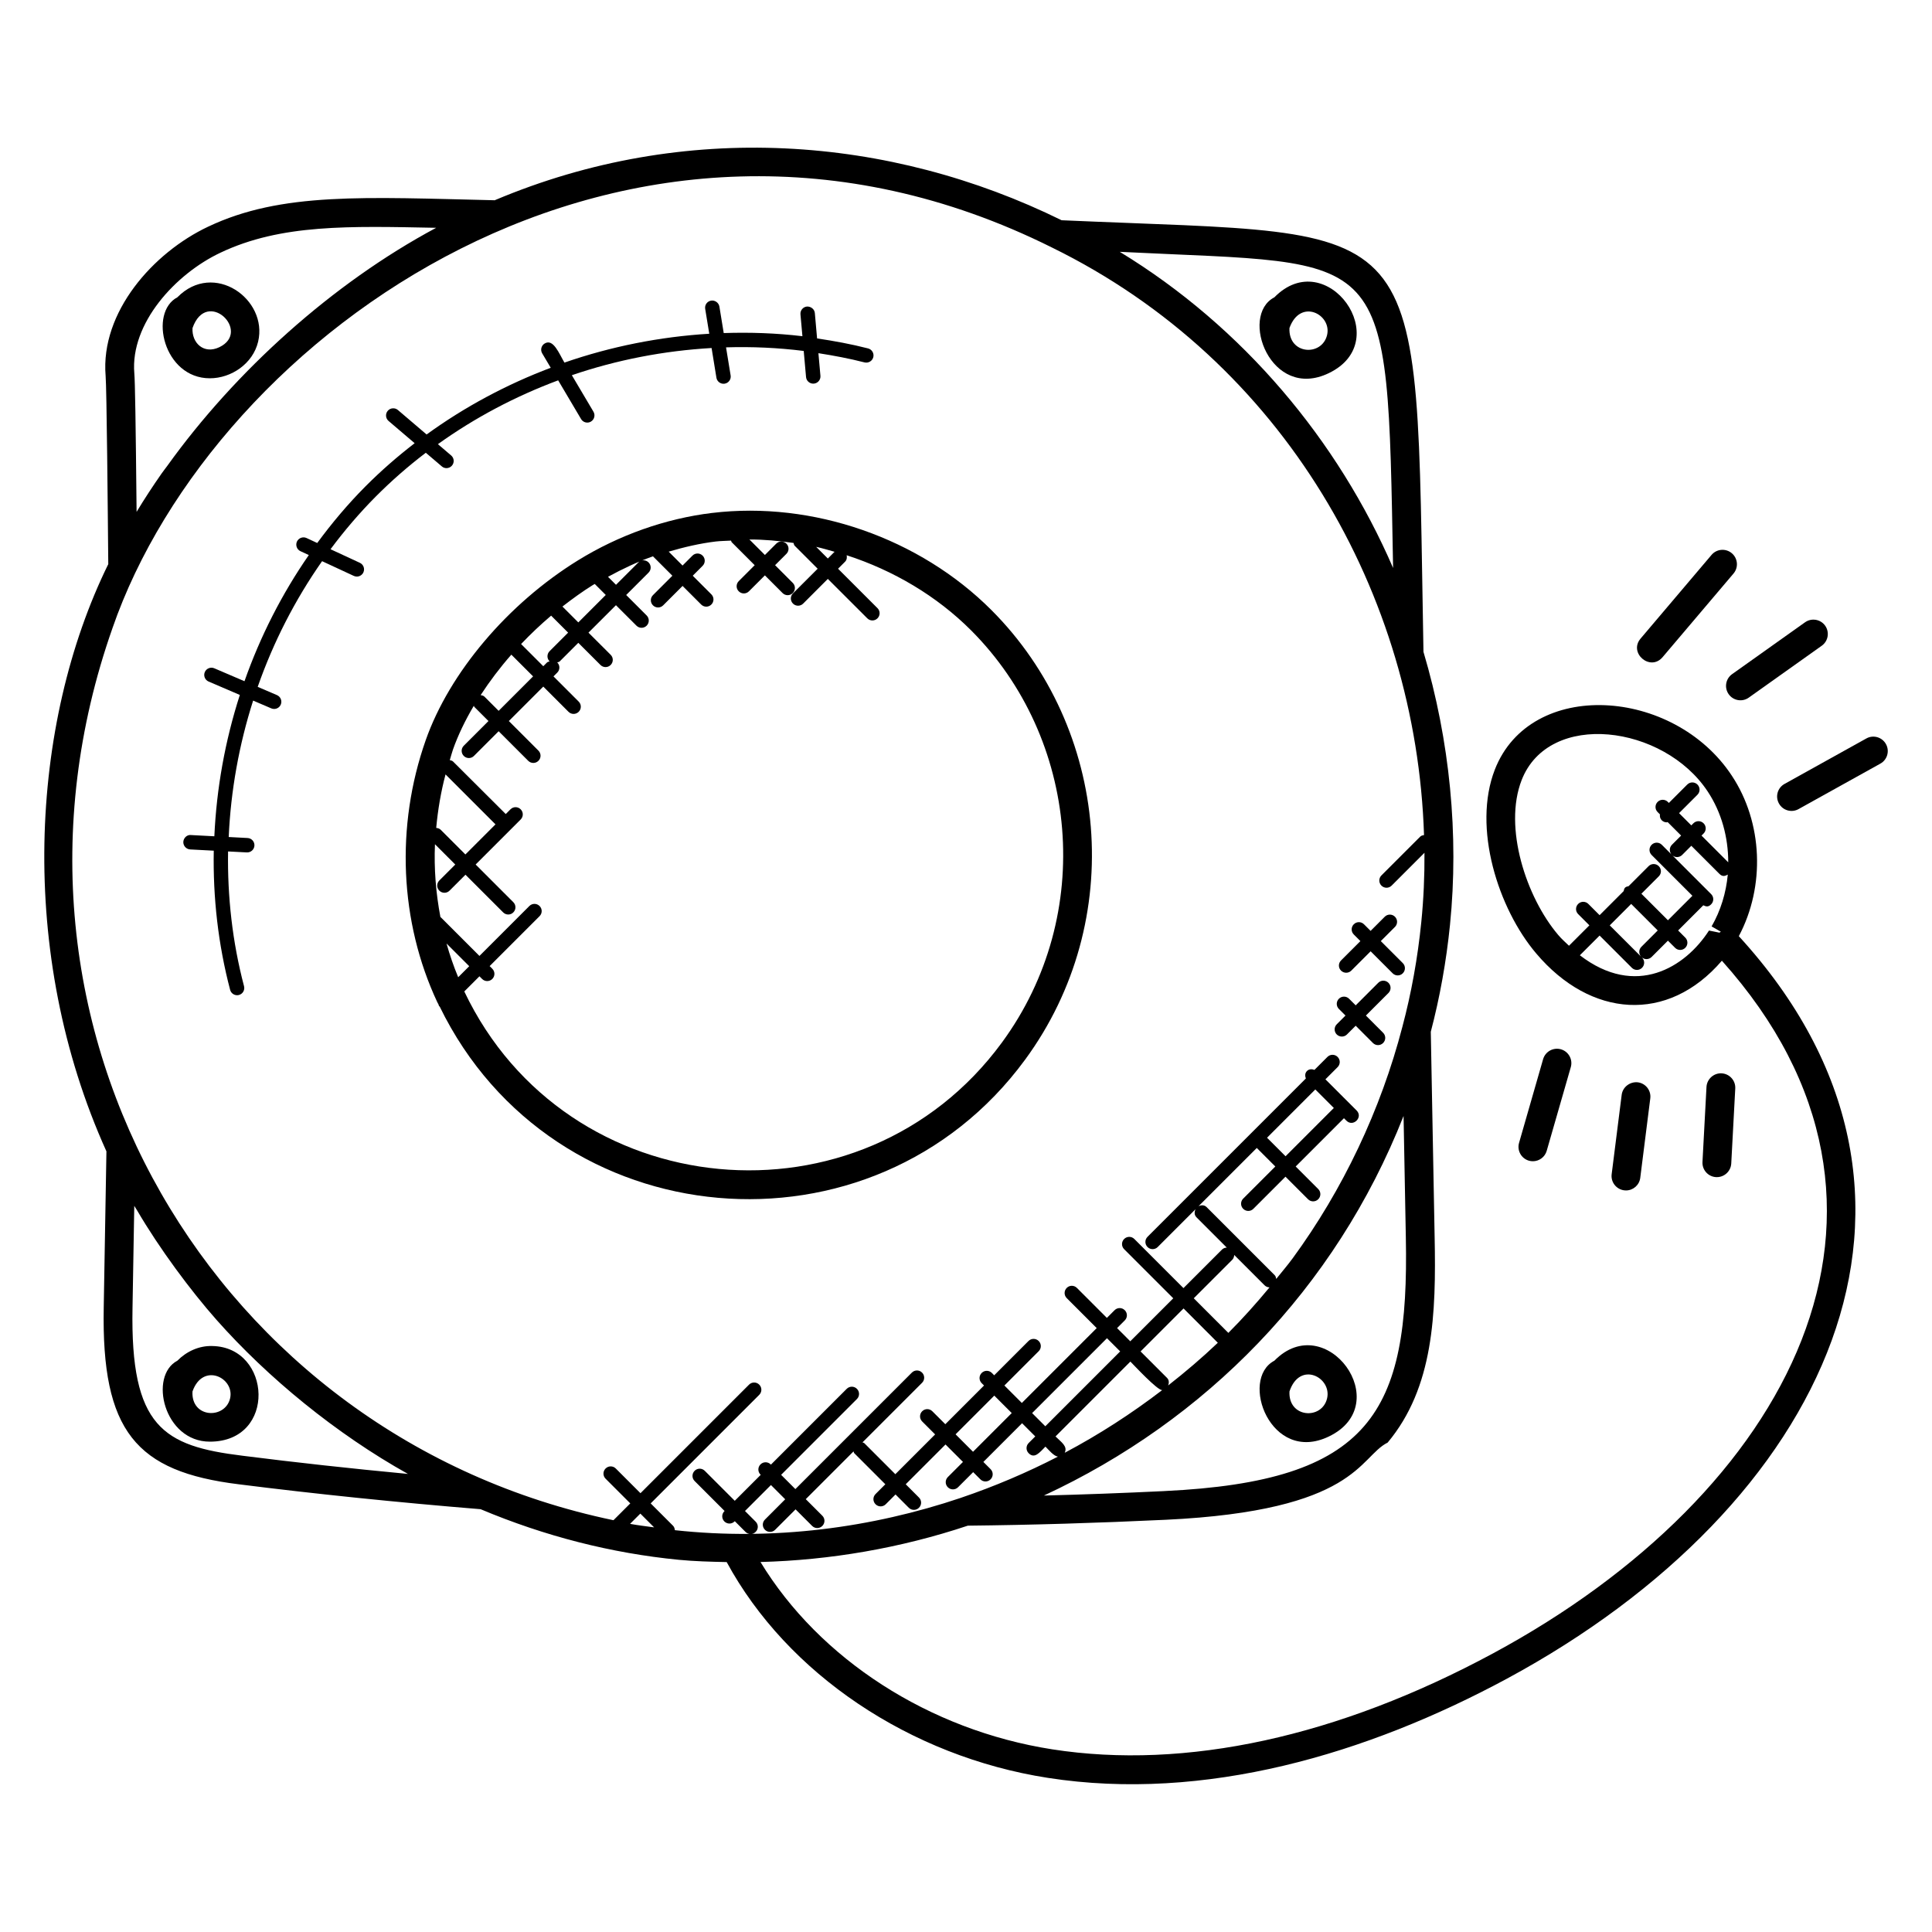 <?xml version="1.0" encoding="UTF-8"?>
<!-- Uploaded to: SVG Repo, www.svgrepo.com, Generator: SVG Repo Mixer Tools -->
<svg fill="#000000" width="800px" height="800px" version="1.1" viewBox="144 144 512 512" xmlns="http://www.w3.org/2000/svg">
 <g>
  <path d="m332.74 279.93c-12.383 1.496-24.703 5.856-35.617 12.602-18.566 11.48-34 29.727-40.297 47.602-8.039 22.848-6.914 48.176 3.07 69.48 0.09 0.191 0.215 0.367 0.305 0.559 0.082 0.168 0.07 0.367 0.215 0.512 0.023 0.023 0.07 0.016 0.09 0.039 30.047 61.703 114.99 68.816 155.14 14.121 27.113-36.914 22.328-87.875-8.879-119.14-19.062-19.105-47.41-28.973-74.023-25.77zm-31.602 19.094c0.16-0.098 0.328-0.168 0.48-0.266l2.914 2.914-7.273 7.273-4.207-4.207c2.629-2.035 5.309-3.992 8.086-5.715zm-11.082 8.129 4.504 4.504-4.914 4.914c-0.75 0.75-0.75 1.953 0 2.703h0.008c-0.23 0.098-0.488 0.098-0.68 0.281l-1 1-5.879-5.879c2.516-2.637 5.164-5.156 7.961-7.523zm-10.543 10.336 5.762 5.762-9.129 9.129-3.754-3.754c-0.281-0.281-0.656-0.352-1.016-0.418 2.391-3.664 5.106-7.269 8.137-10.719zm-17.441 31.738 13.238 13.238-7.977 7.977-6.543-6.543c-0.328-0.328-0.762-0.457-1.191-0.496 0.441-4.762 1.234-9.504 2.473-14.176zm3.352 53.75c-1.207-2.914-2.238-5.894-3.09-8.938l6.016 6.016zm99.746-112.75-1.785 1.785-3.09-3.09c1.637 0.363 3.25 0.844 4.875 1.305zm-10.871-2.336c0.09 0.258 0.105 0.543 0.312 0.75l6.078 6.078-6.543 6.535c-0.75 0.75-0.75 1.953 0 2.703s1.953 0.75 2.703 0l6.535-6.543 10.457 10.449c0.75 0.75 1.953 0.75 2.703 0s0.75-1.953 0-2.695l-10.449-10.449 1.863-1.871c0.465-0.473 0.535-1.09 0.414-1.703 12.359 4.008 23.855 10.77 33 19.93 28.457 28.512 33.098 75.227 8.129 109.23-37.074 50.504-115.42 43.281-142.46-13.559l4.016-4.016 0.703 0.703c0.75 0.75 1.953 0.75 2.703 0s0.75-1.953 0-2.703l-0.703-0.703 13.23-13.23c0.75-0.75 0.75-1.953 0-2.695-0.75-0.75-1.953-0.75-2.703 0l-13.23 13.23-10.25-10.25c-0.023-0.023-0.07-0.016-0.09-0.039-1.199-6.336-1.727-12.809-1.449-19.312l5.383 5.383-4.223 4.223c-0.75 0.75-0.75 1.953 0 2.695 0.75 0.75 1.953 0.75 2.703 0l4.223-4.223 9.984 9.984c0.75 0.75 1.953 0.75 2.695 0 0.75-0.75 0.75-1.953 0-2.703l-9.984-9.984 11.93-11.93c0.75-0.75 0.75-1.953 0-2.703s-1.953-0.75-2.695 0l-1.258 1.258-13.98-13.938c-0.238-0.238-0.551-0.258-0.848-0.352 0.289-0.922 0.512-1.863 0.832-2.777 1.359-3.856 3.25-7.769 5.543-11.641 0.062 0.09 0.039 0.223 0.121 0.305l3.754 3.754-6.543 6.543c-0.75 0.75-0.75 1.953 0 2.703s1.953 0.75 2.695 0l6.543-6.543 7.84 7.84c0.75 0.75 1.953 0.75 2.703 0s0.75-1.953 0-2.703l-7.84-7.84 9.129-9.129 6.68 6.68c0.75 0.75 1.953 0.75 2.703 0s0.75-1.953 0-2.703l-6.68-6.68 1-1c0.75-0.75 0.75-1.953 0-2.695 0-0.008-0.008 0-0.016-0.008 0.23-0.09 0.488-0.09 0.68-0.281l4.914-4.914 5.871 5.871c0.75 0.75 1.953 0.75 2.703 0s0.75-1.953 0-2.695l-5.879-5.871 7.281-7.273 5.434 5.426c0.75 0.75 1.953 0.75 2.703 0s0.75-1.953 0-2.703l-5.426-5.426 5.93-5.93c0.75-0.75 0.75-1.953 0-2.703s-1.953-0.75-2.695 0l-5.93 5.93-2.121-2.121c3.856-2.098 7.809-3.977 11.914-5.426l5.144 5.144-5.144 5.144c-0.75 0.75-0.75 1.953 0 2.703s1.953 0.75 2.703 0l5.144-5.144 4.93 4.93c0.75 0.75 1.953 0.75 2.695 0 0.75-0.75 0.75-1.953 0-2.703l-4.93-4.93 2.617-2.625c0.75-0.75 0.75-1.953 0-2.703s-1.953-0.75-2.695 0l-2.625 2.625-3.672-3.68c4.113-1.207 8.273-2.184 12.465-2.688 1.344-0.16 2.711-0.152 4.062-0.238 0.082 0.145 0.062 0.32 0.184 0.441l6.078 6.078-4.223 4.223c-0.75 0.75-0.75 1.953 0 2.695 0.75 0.75 1.953 0.75 2.703 0l4.223-4.223 4.688 4.688c0.75 0.75 1.953 0.75 2.703 0s0.75-1.953 0-2.695l-4.688-4.695 3-3c0.75-0.75 0.75-1.953 0-2.703s-1.953-0.75-2.695 0l-3 3-4.106-4.106c3.891-0.008 7.805 0.359 11.699 0.918z"/>
  <path d="m171.49 490.49c-0.609 32.816 8.535 43.512 35.801 46.863 20.32 2.566 41.879 4.785 64.082 6.602 16.953 7.137 34.617 11.664 52.52 13.41 4.191 0.406 8.434 0.512 12.688 0.602 16.047 29.594 48.555 51.496 85.09 57.184 41.562 6.465 84.625-6.305 121.65-26.266 84.457-45.543 124.62-127.86 61.488-196.79 7.023-13.23 6.375-30.129-1.863-42.543-15.441-23.418-53.359-25.816-62.793-1.609-5.992 15.383 0.879 36.879 10.984 48.762 14.383 16.984 34.801 18.633 49.184 1.895 58.824 65.688 17.633 141.36-60.625 183.55-41.082 22.152-81.512 30.945-116.85 25.441-32.68-5.09-61.723-23.984-77.305-49.641 18.406-0.488 37.055-3.664 54.945-9.633 16.777-0.176 34.402-0.703 52.426-1.559 50.754-2.406 51.199-16.641 58.832-20.457 12.215-14.602 12.863-34.145 12.449-54.562l-1.016-54.305c2.391-9.105 4.113-18.641 5.09-28.359 2.398-23.785-0.031-48.785-7.031-72.328-2.191-118.77 3.113-109.97-95.895-114.38-45.551-22.41-99.832-26.594-150.24-5.297-34.504-0.793-56.496-2.231-75.953 7.008-14.547 6.863-28.555 22.633-27.156 39.512 0.281 3.047 0.582 36.312 0.703 49.914-20.785 42.297-24.184 103.15-0.488 155.62zm391.19-93.332 5.231-5.223 8.543 8.543c0.75 0.75 1.953 0.75 2.703 0s0.75-1.953 0-2.703l-8.555-8.543 5.68-5.68 7.031 7.031-4.328 4.328c-0.75 0.75-0.75 1.953 0 2.703 0.375 0.375 0.863 0.559 1.352 0.559 0.488 0 0.977-0.184 1.352-0.559l4.328-4.328 1.895 1.895c0.75 0.75 1.953 0.75 2.703 0s0.75-1.953 0-2.703l-1.895-1.895 6.672-6.672c0.688 0.305 1.25 0.574 2.078-0.258 0.75-0.75 0.75-1.953 0-2.703l-13.07-13.07c-0.75-0.75-1.953-0.75-2.703 0s-0.75 1.953 0 2.703l10.809 10.809-6.488 6.488-7.031-7.031 4.609-4.609c0.75-0.75 0.75-1.953 0-2.695-0.75-0.75-1.953-0.75-2.703 0l-5.305 5.305c-0.328 0.082-0.672 0.129-0.922 0.383-0.25 0.25-0.297 0.594-0.383 0.922l-6.375 6.375-2.977-2.977c-0.75-0.75-1.953-0.75-2.703 0s-0.75 1.953 0 2.695l2.977 2.977-5.406 5.406c-0.961-0.922-1.953-1.785-2.856-2.856-8.465-9.969-14.578-28.496-9.688-41.055 7.238-18.559 37.641-14.648 49.312 3.047 3.656 5.519 5.441 12.129 5.434 18.754l-7.082-7.082 0.551-0.551c0.75-0.75 0.75-1.953 0-2.703s-1.953-0.75-2.703 0l-0.551 0.551-3.246-3.246 4.871-4.871c0.75-0.75 0.75-1.953 0-2.703s-1.953-0.75-2.703 0l-4.871 4.871-0.273-0.273c-0.75-0.75-1.953-0.75-2.703 0s-0.75 1.953 0 2.695l0.609 0.609c-0.07 0.559 0.047 1.121 0.473 1.559 0.375 0.375 0.863 0.559 1.352 0.559 0.078 0 0.129-0.078 0.207-0.082l3.582 3.582-2.434 2.434c-0.75 0.75-0.75 1.953 0 2.703 0.375 0.375 0.863 0.559 1.352 0.559 0.488 0 0.977-0.184 1.352-0.559l2.434-2.434 7.441 7.441c0.832 0.832 1.504 0.586 2.223 0.199-0.449 4.801-1.863 9.52-4.289 13.727l2.457 1.418c-0.137 0.062-0.266 0.152-0.398 0.238l-2.75-0.559c-6.281 9.758-19.379 17.957-34.219 6.555zm-354.45 132.62c-20.945-2.574-29.703-7.566-29.113-39.152l0.465-27.062c0.238 0.414 0.52 0.809 0.762 1.223 5.91 10.102 14.152 21.207 21.023 28.973 13.559 15.32 31.711 30.223 50.746 40.848-15.09-1.43-29.793-3.039-43.883-4.828zm102.74 18.062 2.727-2.719 3.648 3.648c-2.129-0.297-4.262-0.539-6.375-0.93zm112.75-23.168 19.84-19.84c1.023 1.023 7.113 7.594 8.426 7.566-8.09 6.191-16.711 11.777-25.824 16.602 0.836-1.746-0.93-2.816-2.441-4.328zm-2.703-2.695-3.496-3.496 19.84-19.84 3.496 3.496zm50.062-45.402 8.047 8.047c0.359 0.359 0.84 0.535 1.312 0.543-3.449 4.16-7.055 8.215-10.914 12.062l-9.168-9.168 10.207-10.207c0.34-0.355 0.492-0.812 0.516-1.277zm-4.344 23.273c-4.176 3.977-8.586 7.734-13.16 11.312 0.266-0.68 0.258-1.441-0.289-1.992l-7.023-7.023 11.391-11.391zm-14.184 39.305c-10.816 0.52-21.48 0.918-31.914 1.184 42.723-19.84 77.176-54.617 95.32-100.59l0.602 32.152c0.922 46.512-9.145 64.648-64.008 67.25zm60.633-244.63c-14.625-33.809-39.719-63.863-72.434-83.785 72.168 3.602 70.832-2.879 72.434 83.785zm-310.77-83.551c16.082-7.641 34.191-7.039 57.176-6.602-27.559 14.754-53.25 38.008-71.242 63.066-0.488 0.68-1.031 1.344-1.504 2.023-2.352 3.367-4.574 6.762-6.648 10.191-0.23-23.801-0.414-34.703-0.602-36.727-1.109-13.242 10.926-26.34 22.82-31.953zm-28.625 99.535c26.891-77.816 136.52-156.95 248.95-100.93 61.641 30.191 96.586 92.121 98.641 155.72-0.359 0.07-0.727 0.137-1.008 0.418l-10.281 10.281c-0.75 0.75-0.75 1.953 0 2.703s1.953 0.75 2.703 0l8.703-8.703c0.039 6.16-0.23 12.297-0.84 18.344-0.953 9.527-2.641 18.871-5.016 27.785-5.711 21.969-15.77 43.184-29.082 61.352-1.375 1.871-2.894 3.633-4.344 5.449-0.078-0.352-0.137-0.719-0.414-0.992l-18.039-18.039c-0.594-0.594-1.434-0.582-2.144-0.23l15.441-15.441 4.91 4.91-8.512 8.512c-0.75 0.75-0.75 1.953 0 2.703s1.953 0.75 2.695 0l8.512-8.512 5.977 5.977c0.75 0.75 1.953 0.75 2.703 0s0.75-1.953 0-2.703l-5.977-5.977 12.793-12.793 0.656 0.656c1.777 1.77 4.488-0.91 2.703-2.695-2.144-2.144-2.008-2.023-2-2.016-0.008-0.008-0.016 0-0.023-0.008l-6.246-6.246 3.231-3.231c0.75-0.75 0.75-1.953 0-2.703s-1.953-0.75-2.703 0l-3.434 3.434c-0.68-0.258-1.434-0.25-1.984 0.297-0.551 0.551-0.559 1.305-0.297 1.984l-41.961 41.961c-0.75 0.75-0.75 1.953 0 2.703s1.953 0.75 2.703 0l10.031-10.031c-0.352 0.711-0.367 1.551 0.23 2.144l8.039 8.039c-0.457 0.016-0.922 0.176-1.273 0.527l-10.207 10.207-13.016-13.016c-0.75-0.75-1.953-0.75-2.703 0s-0.75 1.953 0 2.703l13.016 13.016-11.391 11.391-3.496-3.496 2.039-2.039c0.75-0.75 0.75-1.953 0-2.703s-1.953-0.75-2.703 0l-2.039 2.039-7.945-7.945c-0.75-0.75-1.953-0.75-2.695 0-0.75 0.75-0.75 1.953 0 2.703l7.945 7.945-19.84 19.84-4.625-4.625 9.09-9.09c0.75-0.75 0.75-1.953 0-2.703s-1.953-0.75-2.703 0l-9.09 9.09-0.617-0.625c-0.75-0.75-1.953-0.75-2.703 0s-0.75 1.953 0 2.703l0.625 0.625-10.258 10.258-3.441-3.434c-0.75-0.75-1.953-0.75-2.695 0-0.75 0.75-0.75 1.953 0 2.703l3.434 3.434-10.543 10.543-8.23-8.23c-0.129-0.129-0.32-0.113-0.48-0.199l15.793-15.793c0.75-0.75 0.75-1.953 0-2.703s-1.953-0.75-2.703 0l-30.871 30.871-3.777-3.777 20.09-20.09c0.75-0.75 0.75-1.953 0-2.703s-1.953-0.75-2.703 0l-20.09 20.09-0.062-0.062c-0.75-0.75-1.953-0.75-2.703 0s-0.75 1.953 0 2.703l0.062 0.062-6.879 6.879-7.945-7.945c-0.75-0.75-1.953-0.75-2.695 0-0.75 0.75-0.75 1.953 0 2.703l7.945 7.945-0.062 0.062c-0.75 0.75-0.75 1.953 0 2.703s1.953 0.75 2.703 0l0.062-0.062 2.832 2.832c0.75 0.75 1.953 0.75 2.703 0s0.75-1.953 0-2.703l-2.832-2.832 6.879-6.879 3.777 3.777-5.371 5.379c-0.75 0.75-0.75 1.953 0 2.703s1.953 0.75 2.703 0l5.414-5.414 4.391 4.391c0.75 0.75 1.953 0.75 2.703 0s0.75-1.953 0-2.703l-4.391-4.391 12.656-12.656c0.082 0.16 0.07 0.352 0.199 0.48l8.23 8.23-2.594 2.594c-0.75 0.75-0.75 1.953 0 2.703s1.953 0.75 2.703 0l2.594-2.594 3.512 3.519c0.75 0.75 1.953 0.75 2.703 0s0.75-1.953 0-2.703l-3.512-3.519 10.543-10.543 4.625 4.625-4.008 4.008c-0.75 0.75-0.75 1.953 0 2.703s1.953 0.75 2.703 0l4.008-4.008 1.91 1.91c0.75 0.75 1.953 0.75 2.703 0s0.75-1.953 0-2.703l-1.91-1.91 10.258-10.258 3.496 3.496-1.75 1.75c-0.75 0.75-0.75 1.953 0 2.703 1.582 1.582 2.914-0.223 4.449-1.75 0.887 0.887 2.199 2.504 3.305 2.656-8.223 4.238-16.801 7.887-25.641 10.887 0 0-0.008 0-0.008 0.008-23.727 8.008-49.746 11.441-75.863 8.594-0.047-0.418-0.16-0.84-0.48-1.168l-5.93-5.93 28.77-28.77c0.75-0.75 0.75-1.953 0-2.703s-1.953-0.75-2.703 0l-28.77 28.77-6.543-6.543c-0.75-0.75-1.953-0.75-2.703 0s-0.75 1.953 0 2.703l6.543 6.543-4.457 4.457c-105.48-21.977-170.04-130.44-132.78-236.37zm318.78 122.21 4.91 4.91-12.793 12.793-4.91-4.91zm-80.449 85.762-10.258 10.258-4.625-4.625 10.258-10.258z"/>
  <path d="m597.57 291.06-18.793 22.16c-3.25 3.824 2.551 8.793 5.824 4.938l18.793-22.16c1.367-1.602 1.168-4.016-0.441-5.383-1.609-1.359-4.023-1.168-5.383 0.445z"/>
  <path d="m622.36 308.91-19.336 13.746c-1.719 1.223-2.121 3.602-0.902 5.32 1.23 1.727 3.609 2.121 5.32 0.902l19.344-13.754c1.719-1.223 2.113-3.602 0.895-5.32-1.215-1.703-3.598-2.106-5.32-0.895z"/>
  <path d="m638.6 339.7-21.68 12.047c-1.848 1.023-2.512 3.344-1.48 5.191 1.031 1.863 3.375 2.504 5.191 1.48l21.68-12.047c1.848-1.023 2.512-3.344 1.48-5.191-1.031-1.84-3.352-2.512-5.191-1.48z"/>
  <path d="m550.23 451.74c1.656 0 3.184-1.09 3.664-2.762l6.383-22.176c0.582-2.031-0.586-4.137-2.609-4.727-2.039-0.574-4.137 0.594-4.727 2.609l-6.375 22.184c-0.586 2.023 0.586 4.137 2.609 4.727 0.352 0.098 0.711 0.145 1.055 0.145z"/>
  <path d="m574.9 459.48c1.902 0 3.543-1.414 3.785-3.344l2.656-21.047c0.266-2.09-1.215-4-3.312-4.266-2.023-0.223-4 1.215-4.266 3.312l-2.656 21.047c-0.266 2.09 1.223 4 3.312 4.266 0.156 0.02 0.32 0.031 0.48 0.031z"/>
  <path d="m598.99 455.95c2.016 0 3.695-1.582 3.809-3.609l1.062-19.879c0.113-2.106-1.504-3.902-3.609-4.016-2.07-0.121-3.902 1.504-4.016 3.609l-1.062 19.879c-0.113 2.106 1.504 3.902 3.609 4.016h0.207z"/>
  <path d="m500.96 418.14 2.312-2.312 4.566 4.574c0.75 0.75 1.953 0.75 2.703 0s0.75-1.953 0-2.703l-4.566-4.566 5.977-5.977c0.75-0.75 0.75-1.953 0-2.703s-1.953-0.75-2.703 0l-5.977 5.977-1.75-1.75c-0.75-0.75-1.953-0.75-2.703 0s-0.75 1.953 0 2.703l1.75 1.75-2.312 2.312c-0.75 0.75-0.75 1.953 0 2.703 0.758 0.738 1.965 0.738 2.703-0.008z"/>
  <path d="m502.1 401.23 5.129-5.129 5.832 5.832c0.75 0.75 1.953 0.75 2.695 0 0.75-0.75 0.75-1.953 0-2.703l-5.832-5.832 3.754-3.754c0.75-0.75 0.75-1.953 0-2.703s-1.953-0.75-2.703 0l-3.754 3.754-1.75-1.75c-0.75-0.75-1.953-0.75-2.703 0s-0.75 1.953 0 2.703l1.75 1.75-5.129 5.129c-0.75 0.75-0.75 1.953 0 2.695 0.754 0.75 1.969 0.75 2.711 0.008z"/>
  <path d="m194.4 369.11 6.25 0.328c-0.23 12.398 1.16 24.824 4.336 36.879 0.223 0.855 1 1.426 1.848 1.426 0.16 0 0.328-0.016 0.48-0.062 1.023-0.266 1.625-1.312 1.359-2.328-3.078-11.672-4.426-23.703-4.231-35.711l4.977 0.258h0.098c1.008 0 1.855-0.793 1.91-1.809 0.055-1.055-0.754-1.945-1.801-2.008l-5.016-0.266c0.551-12.266 2.734-24.449 6.473-36.152l4.816 2.062c0.246 0.105 0.496 0.152 0.754 0.152 0.742 0 1.441-0.434 1.754-1.152 0.414-0.969-0.031-2.09-1-2.512l-5.113-2.191c4.137-11.816 9.871-23.047 17.062-33.305l8.41 3.902c0.258 0.121 0.535 0.176 0.801 0.176 0.719 0 1.414-0.414 1.734-1.105 0.441-0.953 0.031-2.09-0.922-2.535l-7.785-3.609c3.656-4.91 7.641-9.578 11.969-13.938 4.16-4.184 8.602-8.062 13.281-11.625l4.246 3.617c0.359 0.312 0.793 0.457 1.238 0.457 0.535 0 1.078-0.23 1.449-0.672 0.688-0.801 0.586-2.008-0.215-2.688l-3.512-2.992c9.816-7.031 20.566-12.703 31.871-16.914l6.07 10.258c0.359 0.602 0.992 0.938 1.641 0.938 0.328 0 0.664-0.082 0.969-0.266 0.91-0.535 1.207-1.711 0.672-2.617l-5.727-9.672c11.938-4.078 24.434-6.481 37.031-7.207l1.281 7.871c0.152 0.938 0.961 1.602 1.879 1.602 0.105 0 0.207-0.008 0.312-0.023 1.039-0.168 1.75-1.152 1.574-2.191l-1.215-7.434c6.871-0.207 13.754 0.098 20.586 0.953l0.617 6.922c0.09 0.992 0.922 1.742 1.902 1.742 0.062 0 0.113 0 0.176-0.008 1.047-0.09 1.824-1.023 1.734-2.07l-0.535-5.992c4.098 0.641 8.184 1.406 12.215 2.441 1.023 0.25 2.062-0.352 2.328-1.375 0.258-1.023-0.352-2.062-1.375-2.328-4.457-1.145-8.977-1.977-13.52-2.648l-0.594-6.719c-0.09-1.055-1.07-1.777-2.078-1.734-1.047 0.09-1.824 1.023-1.734 2.07l0.52 5.793c-6.922-0.824-13.895-1.062-20.855-0.832l-1.145-7.016c-0.168-1.047-1.215-1.742-2.191-1.582-1.047 0.168-1.75 1.145-1.574 2.191l1.078 6.586c-13.062 0.793-26.016 3.359-38.383 7.648-1.426-2.414-2.945-6.434-5.223-5.07-0.91 0.535-1.207 1.711-0.672 2.617l2.266 3.824c-11.688 4.414-22.777 10.336-32.895 17.68l-7.609-6.488c-0.785-0.672-2-0.586-2.688 0.215-0.68 0.801-0.586 2.008 0.215 2.688l6.914 5.894c-4.574 3.527-8.945 7.336-13.039 11.449-4.648 4.672-8.895 9.711-12.777 15l-2.84-1.32c-0.945-0.434-2.082-0.023-2.535 0.93-0.438 0.98-0.027 2.117 0.934 2.562l2.207 1.023c-7.152 10.32-12.879 21.594-17.047 33.434l-8-3.426c-0.969-0.414-2.09 0.031-2.512 1-0.414 0.969 0.031 2.09 1 2.512l8.281 3.551c-3.902 12.121-6.176 24.746-6.754 37.457l-6.215-0.328c-1.008-0.129-1.945 0.754-2.008 1.801-0.043 1.059 0.766 1.949 1.812 2.012z"/>
  <path d="m496.14 242.89c17.902-8.594-0.594-34.207-14.418-20.098-9.367 4.859-0.984 27.516 14.418 20.098zm-0.449-10.102c-1.383 5.769-10.32 5.199-9.969-1.863 2.887-8.012 11.273-3.586 9.969 1.863z"/>
  <path d="m199.61 244.25c5.703 0 11.406-3.879 12.793-9.688 2.688-11.273-11.762-21.57-21.398-11.777-7.633 4.019-3.672 21.465 8.605 21.465zm2.519-8.238c-4.121 1.961-7.336-1.121-7.113-5.07 3.777-10.785 15.762 0.91 7.113 5.07z"/>
  <path d="m481.72 504.6c-9.328 4.91-0.984 27.496 14.418 20.098 17.965-8.594-0.73-34.047-14.418-20.098zm4.008 8.137c2.734-8.199 11.289-3.703 9.961 1.863-1.375 5.754-10.359 5.18-9.961-1.863z"/>
  <path d="m200.25 500.71c-3.512-0.113-6.848 1.449-9.246 3.887-7.633 4.016-3.602 21.457 8.609 21.457 17.812 0.008 16.383-25.098 0.637-25.344zm-5.238 12.039c2.75-7.848 11.258-3.594 9.961 1.855-1.328 5.562-10.363 5.273-9.961-1.855z"/>
 </g>
</svg>
